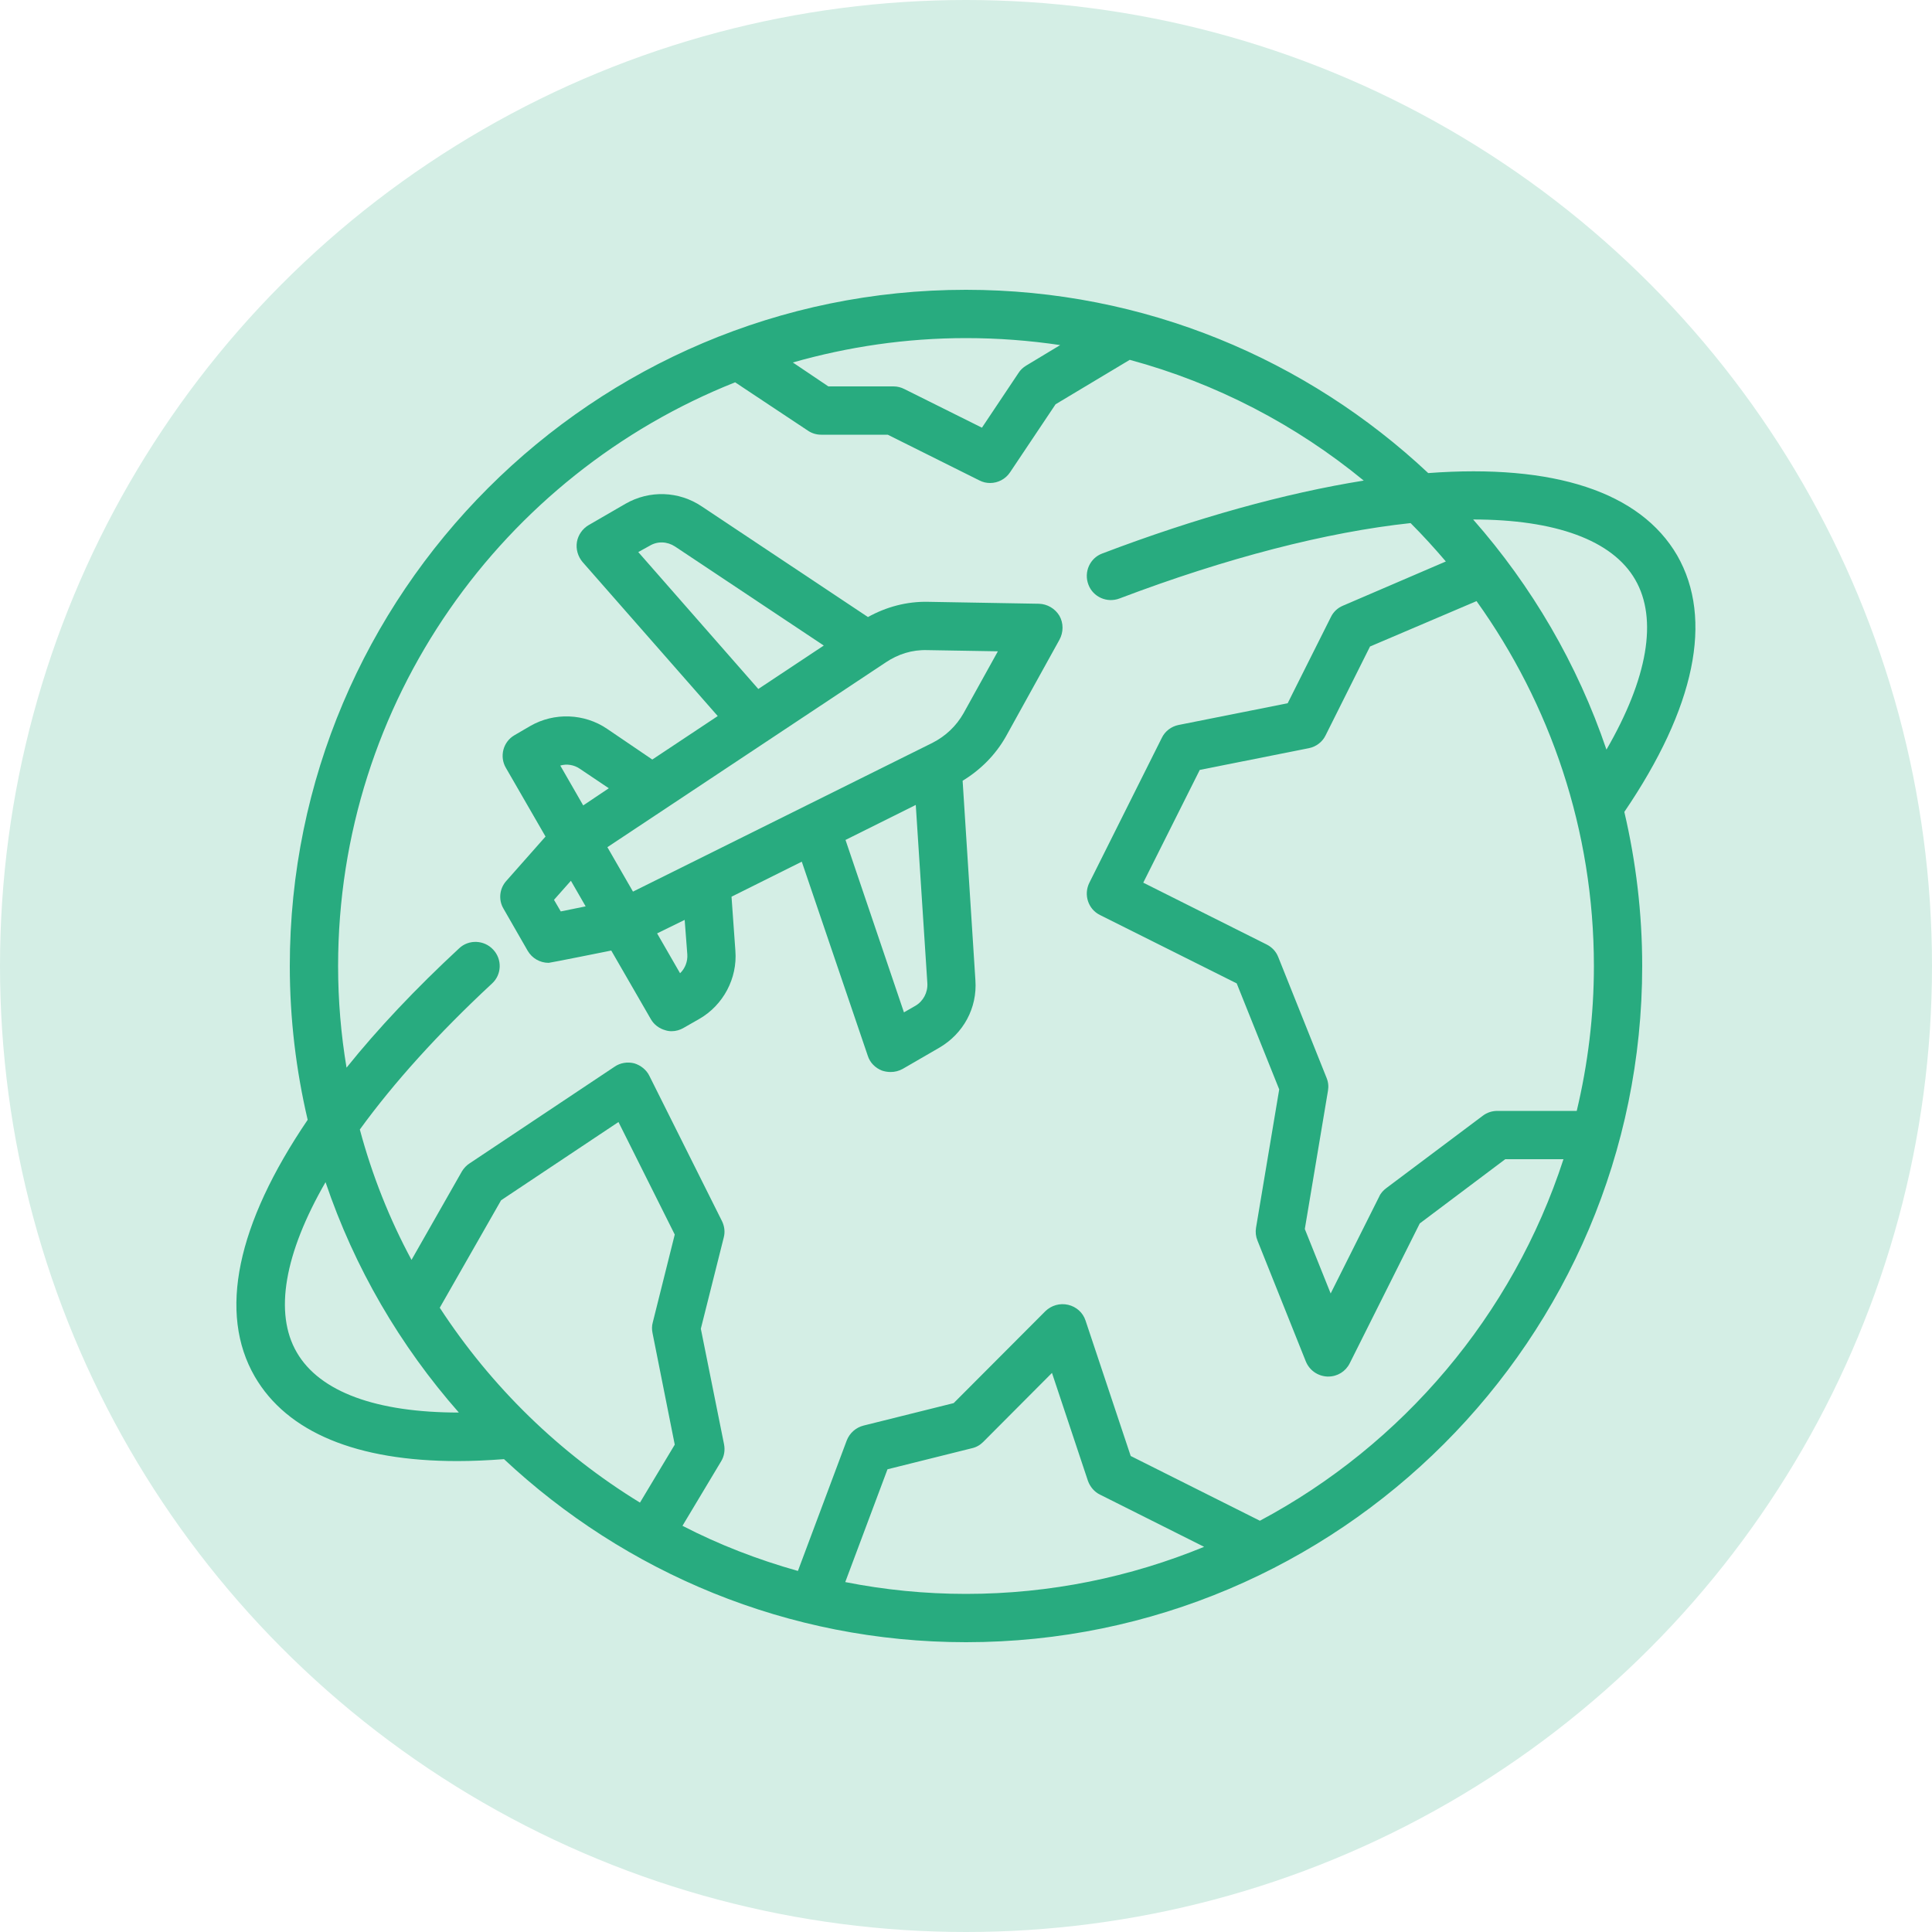 <svg width="68" height="68" viewBox="0 0 68 68" fill="none" xmlns="http://www.w3.org/2000/svg">
<circle cx="34" cy="34" r="34" fill="#D4EEE5"/>
<path d="M59.032 19.55C57.732 17.314 54.697 16.32 50.269 16.651C46.01 12.656 40.29 10.2 34 10.2C20.876 10.2 10.2 20.876 10.2 34C10.2 35.861 10.421 37.672 10.829 39.414C8.33 43.095 7.675 46.215 8.967 48.45C10.106 50.413 12.554 51.425 16.099 51.425C16.617 51.425 17.17 51.4 17.739 51.357C21.998 55.343 27.718 57.8 34 57.8C47.124 57.8 57.8 47.124 57.8 34C57.8 32.139 57.579 30.32 57.171 28.577C59.661 24.913 60.316 21.794 59.032 19.55ZM34 11.9C35.13 11.9 36.235 11.985 37.315 12.146L36.116 12.869C36.006 12.937 35.912 13.022 35.844 13.133L34.561 15.053L31.832 13.694C31.713 13.634 31.586 13.6 31.45 13.6H29.155L27.905 12.758C29.843 12.206 31.883 11.9 34 11.9ZM10.446 47.6C9.639 46.215 10.013 44.115 11.458 41.608C12.478 44.625 14.084 47.37 16.15 49.717C13.251 49.717 11.254 48.994 10.446 47.6ZM22.967 46.92L23.749 50.847L22.525 52.887C19.694 51.153 17.289 48.807 15.478 46.028L17.637 42.245L21.768 39.491L23.749 43.452L22.975 46.546C22.941 46.665 22.941 46.792 22.967 46.92ZM34 56.1C32.546 56.1 31.127 55.956 29.75 55.684L31.237 51.714L34.204 50.974C34.357 50.941 34.493 50.864 34.603 50.754L37.026 48.322L38.292 52.122C38.369 52.334 38.522 52.513 38.717 52.606L42.381 54.443C39.797 55.505 36.966 56.1 34 56.1ZM44.344 53.525L39.797 51.246L38.207 46.478C38.114 46.197 37.884 45.993 37.595 45.925C37.306 45.858 37.009 45.943 36.796 46.147L33.566 49.385L30.396 50.175C30.124 50.243 29.903 50.439 29.801 50.703L28.084 55.292C26.664 54.893 25.304 54.366 24.021 53.703L25.381 51.434C25.491 51.255 25.525 51.042 25.483 50.83L24.667 46.767L25.474 43.554C25.525 43.358 25.5 43.154 25.406 42.968L22.856 37.867C22.754 37.655 22.55 37.493 22.321 37.425C22.083 37.366 21.828 37.408 21.632 37.544L16.532 40.944C16.422 41.013 16.328 41.114 16.26 41.225L14.484 44.344C13.71 42.908 13.098 41.37 12.665 39.755C13.863 38.105 15.419 36.38 17.314 34.62C17.663 34.306 17.68 33.762 17.357 33.422C17.042 33.082 16.498 33.056 16.158 33.38C14.628 34.799 13.302 36.202 12.197 37.578C12.002 36.414 11.9 35.215 11.9 34C11.9 24.684 17.697 16.703 25.874 13.456L28.432 15.155C28.568 15.249 28.73 15.3 28.9 15.3H31.246L34.467 16.907C34.595 16.974 34.722 17 34.85 17C35.122 17 35.394 16.864 35.555 16.617L37.153 14.229L39.763 12.665C42.814 13.489 45.619 14.96 47.999 16.915C45.237 17.357 42.1 18.224 38.794 19.482C38.36 19.643 38.139 20.137 38.309 20.578C38.471 21.012 38.964 21.233 39.406 21.063C43.171 19.635 46.699 18.726 49.648 18.411C50.082 18.845 50.49 19.295 50.889 19.762L47.268 21.318C47.081 21.395 46.928 21.539 46.843 21.718L45.322 24.752L41.48 25.517C41.225 25.568 41.004 25.738 40.893 25.968L38.343 31.067C38.131 31.492 38.301 32.002 38.717 32.206L43.528 34.612L45.024 38.343L44.208 43.214C44.183 43.367 44.2 43.52 44.259 43.664L45.959 47.914C46.087 48.229 46.376 48.433 46.716 48.45H46.75C47.073 48.45 47.362 48.272 47.506 47.983L49.971 43.061L52.98 40.8H55.029C53.244 46.291 49.368 50.847 44.344 53.525ZM55.496 39.1H52.7C52.513 39.1 52.334 39.16 52.19 39.27L48.79 41.82C48.688 41.897 48.594 41.998 48.543 42.117L46.835 45.526L45.925 43.257L46.741 38.386C46.767 38.233 46.75 38.08 46.69 37.935L44.99 33.685C44.914 33.49 44.769 33.337 44.582 33.243L40.239 31.067L42.228 27.098L46.07 26.333C46.325 26.282 46.546 26.112 46.656 25.883L48.22 22.755L51.969 21.157C54.561 24.777 56.1 29.215 56.1 34C56.1 35.76 55.887 37.459 55.496 39.1ZM51.85 18.284C54.748 18.284 56.754 19.015 57.553 20.4C58.361 21.794 57.987 23.885 56.542 26.384C55.522 23.375 53.915 20.63 51.85 18.284Z" fill="#28AB7F"/>
<path d="M37.289 21.675C37.136 21.42 36.864 21.259 36.567 21.25L32.666 21.182C31.918 21.165 31.195 21.36 30.549 21.718L24.701 17.825C23.893 17.28 22.857 17.247 22.015 17.731L20.723 18.479C20.502 18.607 20.349 18.828 20.306 19.074C20.264 19.329 20.34 19.584 20.502 19.779L25.262 25.203L22.959 26.733L21.369 25.653C20.57 25.109 19.508 25.067 18.666 25.551L18.113 25.874C17.706 26.104 17.57 26.631 17.808 27.03L19.201 29.444L17.825 31C17.578 31.271 17.535 31.671 17.723 31.985L18.573 33.465C18.726 33.728 19.006 33.889 19.312 33.889C19.363 33.889 21.514 33.456 21.514 33.456L22.907 35.87C23.018 36.066 23.205 36.202 23.418 36.261C23.494 36.286 23.57 36.295 23.639 36.295C23.791 36.295 23.936 36.252 24.064 36.176L24.616 35.861C25.457 35.377 25.959 34.434 25.883 33.465L25.747 31.561L28.22 30.328L30.541 37.154C30.617 37.4 30.804 37.587 31.042 37.681C31.144 37.715 31.246 37.731 31.348 37.731C31.492 37.731 31.637 37.697 31.773 37.621L33.065 36.873C33.907 36.38 34.4 35.479 34.331 34.502L33.881 27.48C34.51 27.098 35.037 26.571 35.403 25.925L37.289 22.517C37.434 22.253 37.434 21.93 37.289 21.675ZM22.465 19.431L22.865 19.21C23.145 19.04 23.485 19.057 23.758 19.235L28.994 22.721L26.69 24.25L22.465 19.431ZM20.417 27.064L21.428 27.744L20.527 28.348L19.72 26.945C19.95 26.877 20.213 26.919 20.417 27.064ZM19.737 32.079L19.499 31.671L20.094 31L20.613 31.901L19.737 32.079ZM23.936 34.255L23.128 32.852L24.098 32.377L24.191 33.592C24.208 33.839 24.114 34.085 23.936 34.255ZM32.215 35.403L31.816 35.632L29.759 29.563L32.232 28.331L32.64 34.612C32.657 34.935 32.495 35.241 32.215 35.403ZM33.915 25.101C33.66 25.551 33.286 25.908 32.819 26.146L22.279 31.382L21.378 29.818L31.186 23.307C31.611 23.026 32.096 22.865 32.64 22.882L35.122 22.924L33.915 25.101Z" fill="#28AB7F"/>
</svg>
